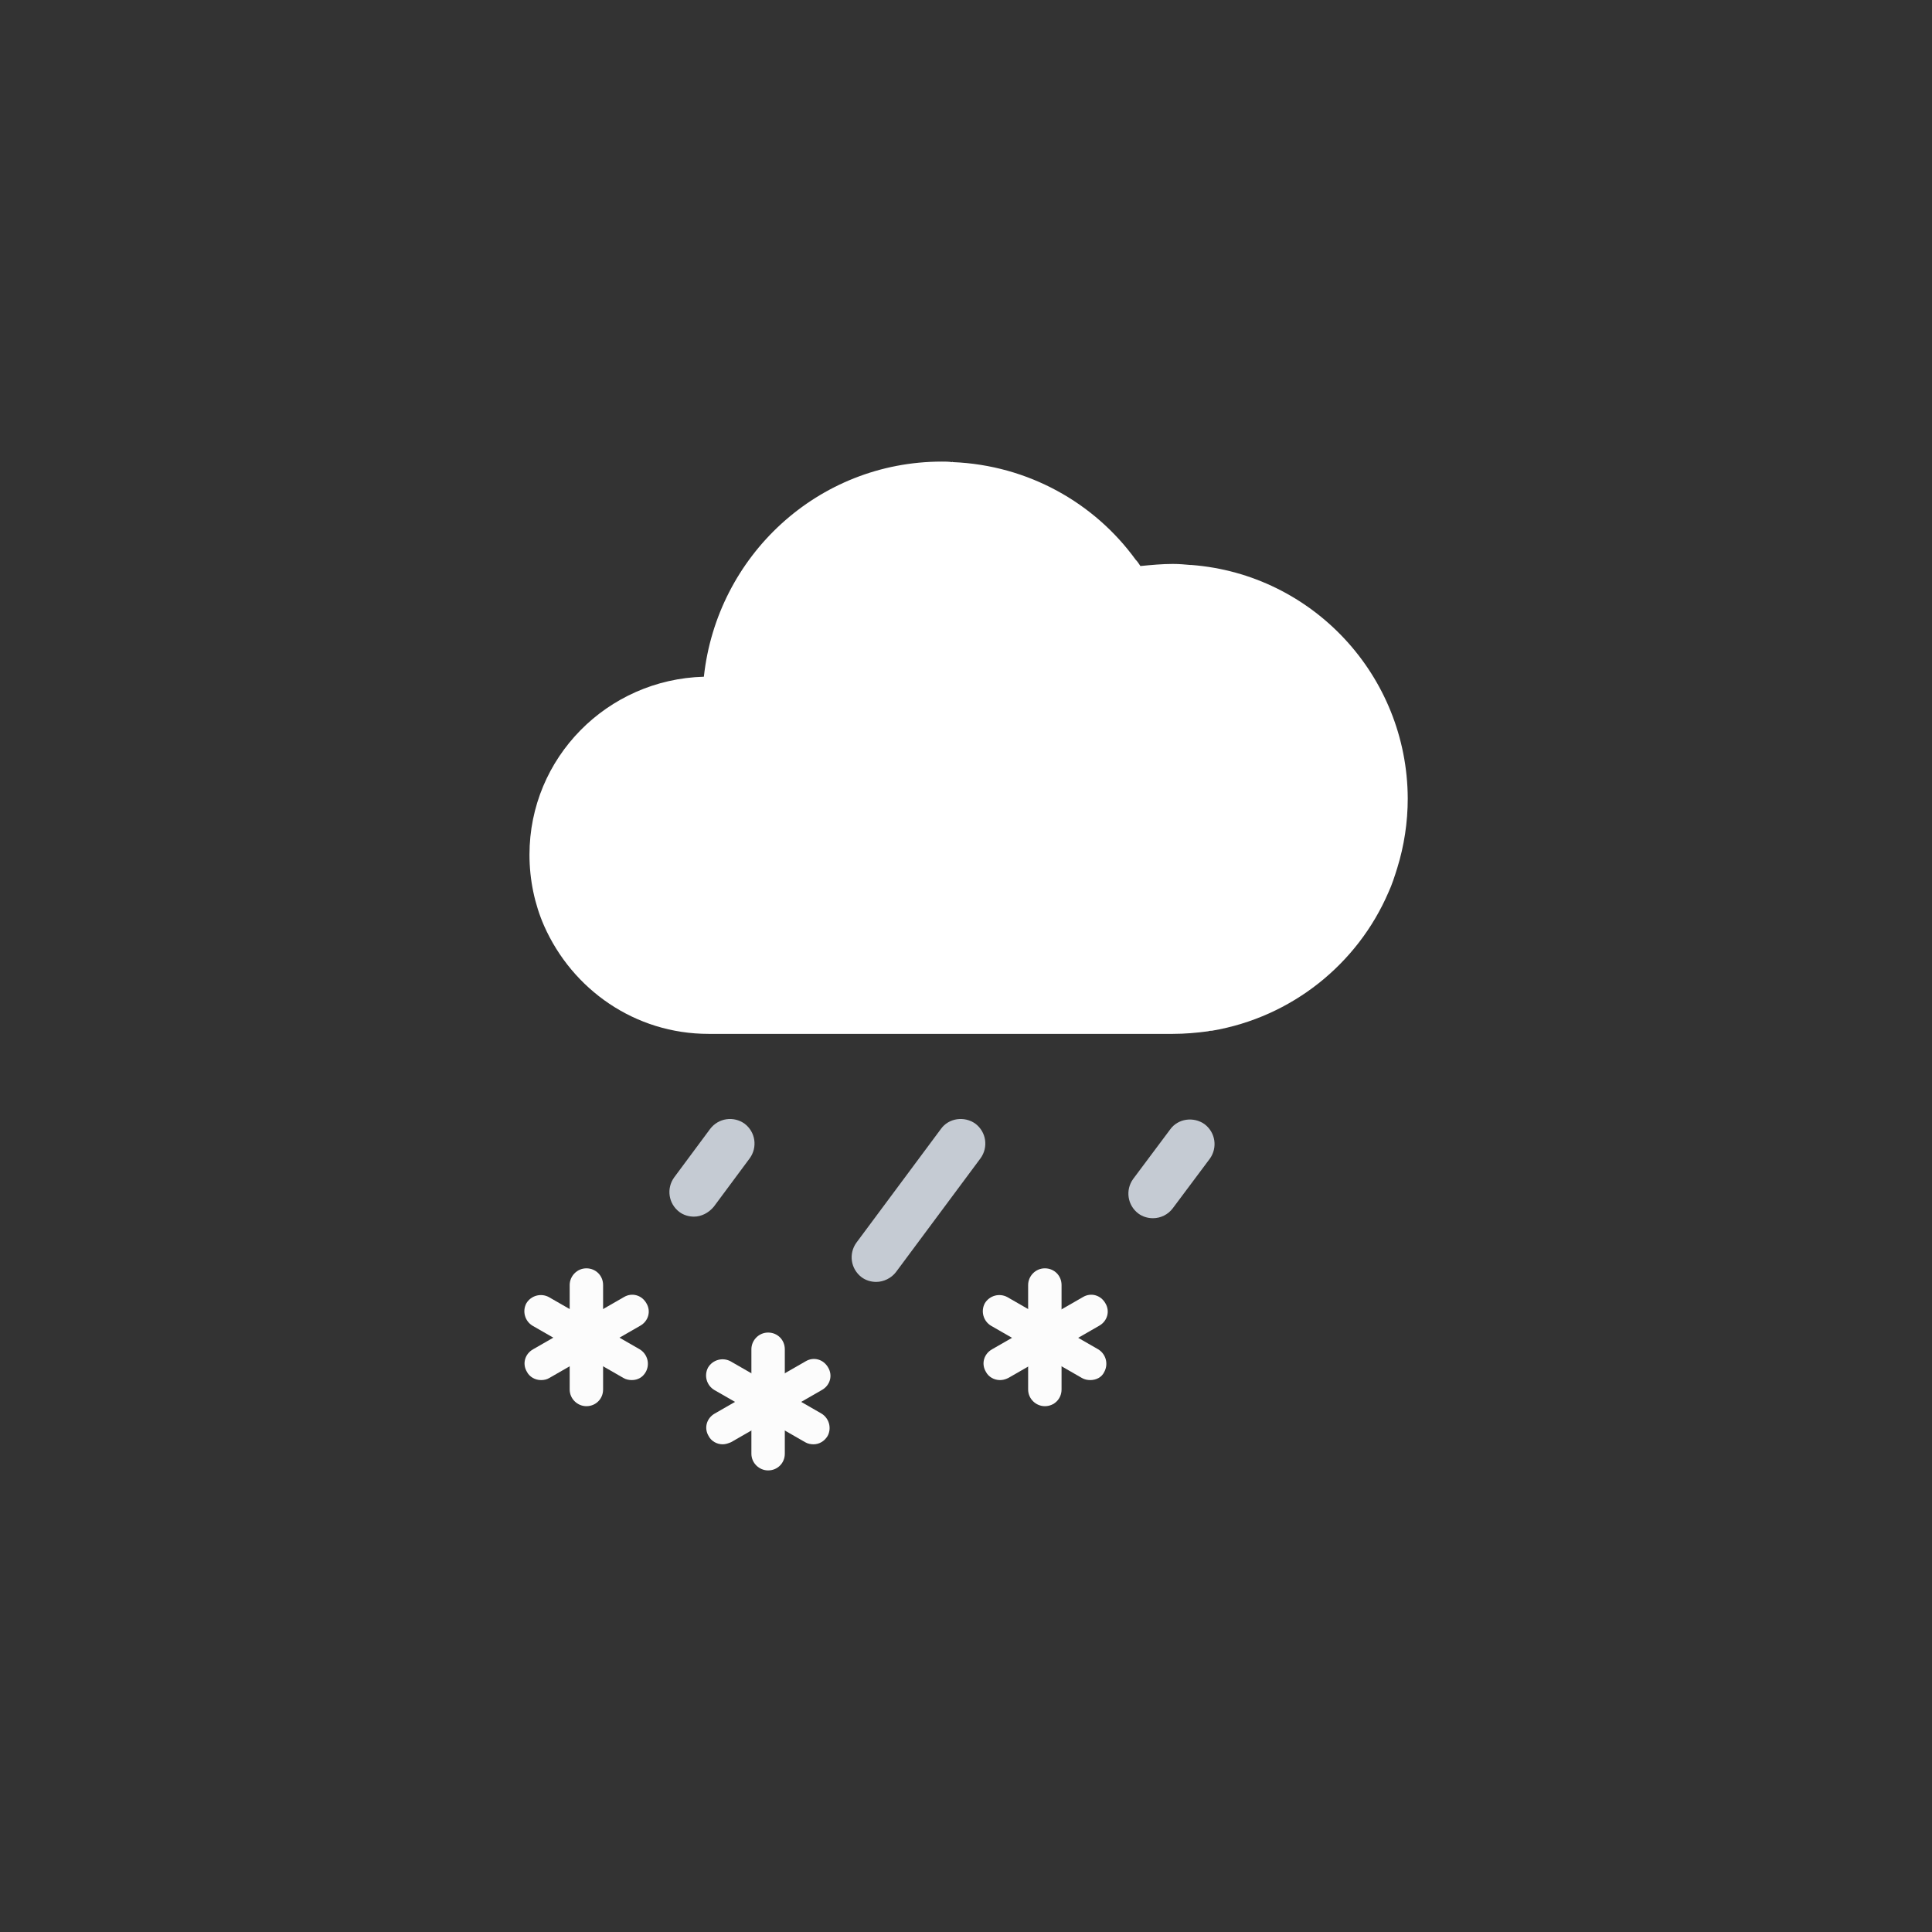 <?xml version="1.0" encoding="utf-8"?>
<!-- Generator: Adobe Illustrator 24.3.0, SVG Export Plug-In . SVG Version: 6.00 Build 0)  -->
<svg version="1.1" id="Layer_1" xmlns="http://www.w3.org/2000/svg" xmlns:xlink="http://www.w3.org/1999/xlink" x="0px" y="0px"
	 viewBox="0 0 37 37" style="enable-background:new 0 0 37 37;" xml:space="preserve">
<rect x="0" y="0" width="37" height="37" fill="#333333" stroke="none"/>
<style type="text/css">
	.st0{fill:#C5CBD3;}
	.st1{fill:#FFFFFF;}
	.st2{fill:#FCFCFC;}
</style>
<g>
	<g>
		<path class="st0" d="M16.78,24.55c-0.1,0-0.2-0.03-0.28-0.09c-0.21-0.16-0.25-0.45-0.1-0.66l1.62-2.18
			c0.15-0.21,0.45-0.25,0.66-0.1c0.21,0.16,0.25,0.45,0.1,0.66l-1.62,2.18C17.07,24.48,16.92,24.55,16.78,24.55z"/>
	</g>
	<g>
		<path class="st1" d="M22.82,10.82H22.8c-0.11-0.01-0.22-0.02-0.34-0.02c-0.21,0-0.41,0.02-0.62,0.04
			c-0.01-0.01-0.01-0.02-0.02-0.03c-0.02-0.03-0.04-0.06-0.07-0.09c-0.79-1.09-2.06-1.81-3.5-1.87c0,0-0.01-0.01-0.02,0
			c-0.06-0.01-0.13-0.01-0.19-0.01c-2.38,0-4.31,1.81-4.56,4.12c-1.85,0.05-3.34,1.55-3.34,3.41c0,0.48,0.1,0.95,0.28,1.36
			c0.54,1.22,1.74,2.07,3.15,2.07h8.89c0.23,0,0.46-0.02,0.68-0.05c0.02-0.01,0.05-0.01,0.07-0.01c1.53-0.26,2.79-1.28,3.38-2.65
			c0.07-0.15,0.12-0.31,0.17-0.47c0.13-0.42,0.2-0.87,0.2-1.33C26.95,12.94,25.14,11,22.82,10.82z"/>
	</g>
	<g>
		<g>
			<path class="st2" d="M14.71,28.16c-0.17,0-0.32-0.14-0.32-0.32v-2c0-0.17,0.14-0.32,0.32-0.32s0.32,0.14,0.32,0.32v2
				C15.03,28.02,14.89,28.16,14.71,28.16z"/>
		</g>
		<g>
			<path class="st2" d="M15.58,27.66c-0.05,0-0.11-0.01-0.16-0.04l-1.74-1c-0.15-0.09-0.2-0.28-0.12-0.43
				c0.09-0.15,0.28-0.2,0.43-0.12l1.74,1c0.15,0.09,0.2,0.28,0.12,0.43C15.79,27.6,15.69,27.66,15.58,27.66z"/>
		</g>
		<g>
			<path class="st2" d="M13.84,27.66c-0.11,0-0.22-0.06-0.27-0.16c-0.09-0.15-0.04-0.34,0.12-0.43l1.74-1
				c0.15-0.09,0.34-0.04,0.43,0.12c0.09,0.15,0.04,0.34-0.12,0.43l-1.74,1C13.95,27.64,13.9,27.66,13.84,27.66z"/>
		</g>
	</g>
	<g>
		<path class="st0" d="M13.29,23.3c-0.1,0-0.2-0.03-0.28-0.09c-0.21-0.16-0.25-0.45-0.1-0.66l0.69-0.93
			c0.16-0.21,0.45-0.25,0.66-0.1c0.21,0.16,0.25,0.45,0.1,0.66l-0.69,0.93C13.57,23.23,13.43,23.3,13.29,23.3z"/>
	</g>
	<g>
		<g>
			<path class="st2" d="M11.23,26.93c-0.17,0-0.32-0.14-0.32-0.32v-2c0-0.17,0.14-0.32,0.32-0.32s0.32,0.14,0.32,0.32v2
				C11.55,26.79,11.41,26.93,11.23,26.93z"/>
		</g>
		<g>
			<path class="st2" d="M12.1,26.43c-0.05,0-0.11-0.01-0.16-0.04l-1.74-1c-0.15-0.09-0.2-0.28-0.12-0.43
				c0.09-0.15,0.28-0.2,0.43-0.12l1.74,1c0.15,0.09,0.2,0.28,0.12,0.43C12.31,26.38,12.21,26.43,12.1,26.43z"/>
		</g>
		<g>
			<path class="st2" d="M10.36,26.43c-0.11,0-0.22-0.06-0.27-0.16c-0.09-0.15-0.04-0.34,0.12-0.43l1.74-1
				c0.15-0.09,0.34-0.04,0.43,0.12c0.09,0.15,0.04,0.34-0.12,0.43l-1.74,1C10.47,26.42,10.42,26.43,10.36,26.43z"/>
		</g>
	</g>
	<g>
		<path class="st0" d="M22.08,23.33c-0.1,0-0.2-0.03-0.28-0.09c-0.21-0.16-0.25-0.45-0.1-0.66l0.71-0.95
			c0.15-0.21,0.45-0.25,0.66-0.1c0.21,0.16,0.25,0.45,0.1,0.66l-0.71,0.95C22.37,23.26,22.23,23.33,22.08,23.33z"/>
	</g>
	<g>
		<g>
			<path class="st2" d="M20.01,26.93c-0.17,0-0.32-0.14-0.32-0.32v-2c0-0.17,0.14-0.32,0.32-0.32s0.32,0.14,0.32,0.32v2
				C20.33,26.79,20.19,26.93,20.01,26.93z"/>
		</g>
		<g>
			<path class="st2" d="M20.88,26.43c-0.05,0-0.11-0.01-0.16-0.04l-1.74-1c-0.15-0.09-0.2-0.28-0.12-0.43
				c0.09-0.15,0.28-0.2,0.43-0.12l1.74,1c0.15,0.09,0.2,0.28,0.12,0.43C21.1,26.38,20.99,26.43,20.88,26.43z"/>
		</g>
		<g>
			<path class="st2" d="M19.15,26.43c-0.11,0-0.22-0.06-0.27-0.16c-0.09-0.15-0.04-0.34,0.12-0.43l1.74-1
				c0.15-0.09,0.34-0.04,0.43,0.12c0.09,0.15,0.04,0.34-0.12,0.43l-1.74,1C19.25,26.42,19.2,26.43,19.15,26.43z"/>
		</g>
	</g>
</g>
</svg>
